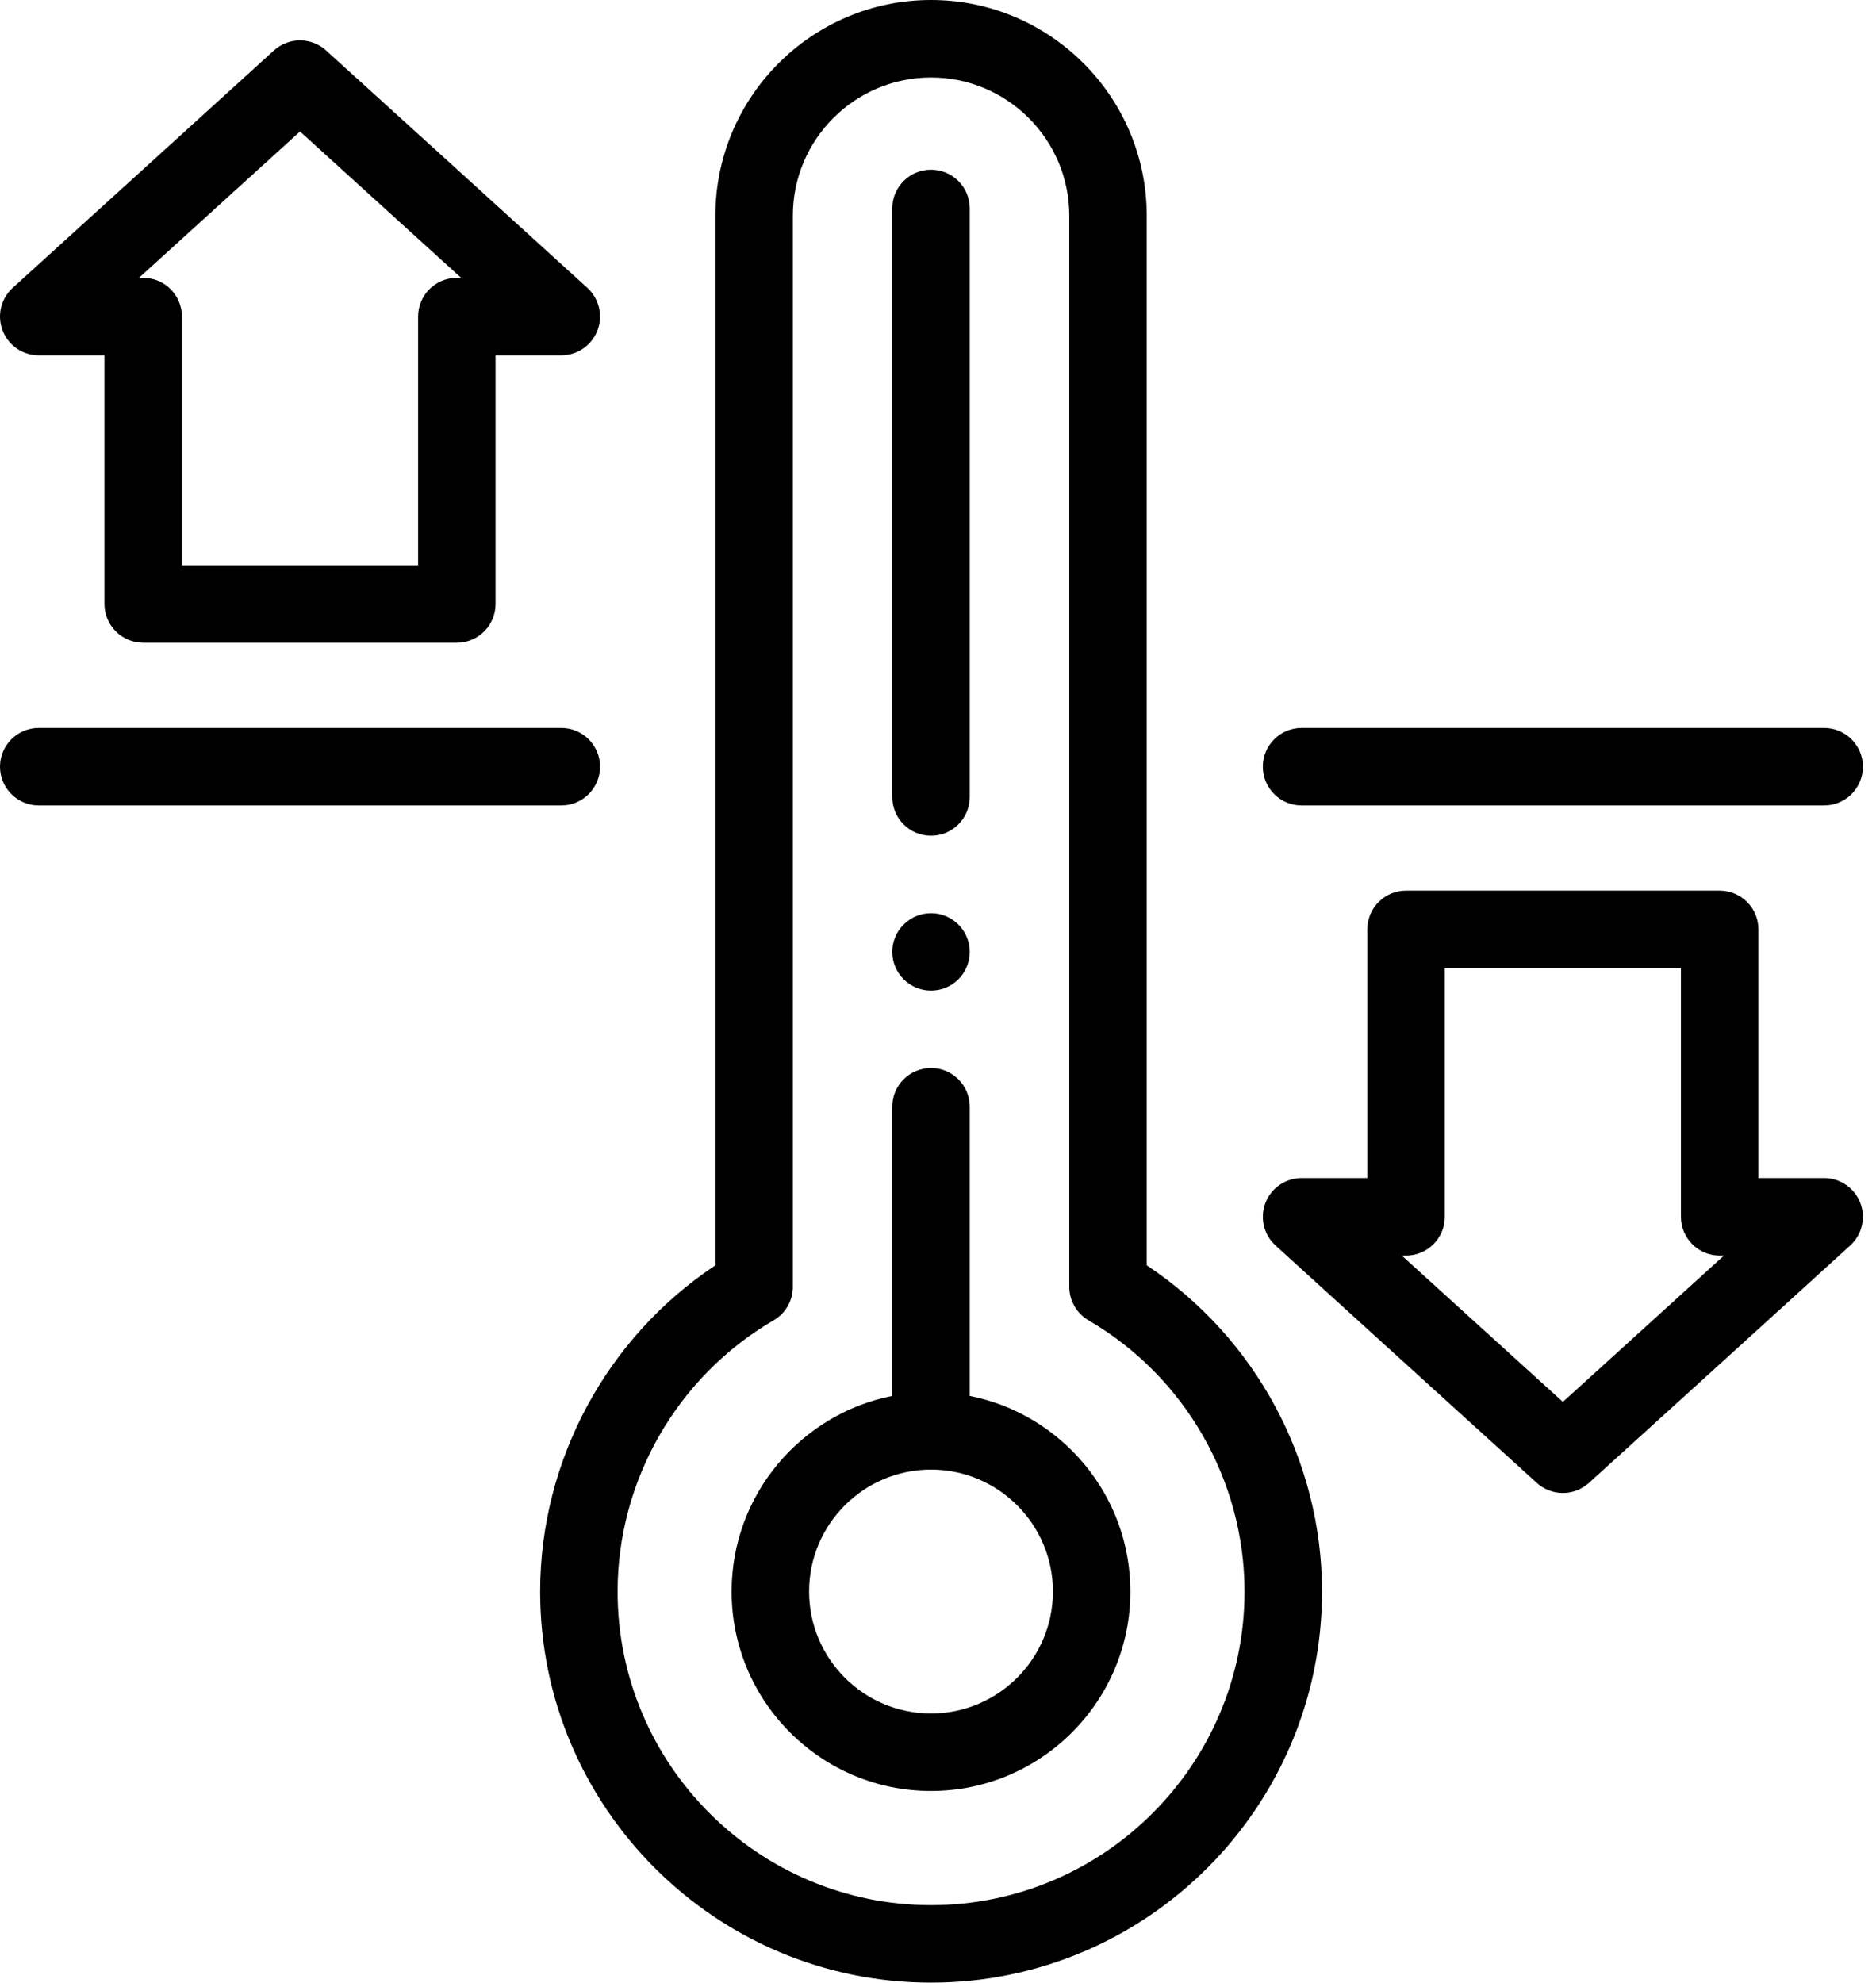 <?xml version="1.0" encoding="UTF-8"?> <svg xmlns="http://www.w3.org/2000/svg" width="53" height="56" viewBox="0 0 53 56" fill="none"><path fill-rule="evenodd" clip-rule="evenodd" d="M32.397 35.74V6.092C32.397 2.733 29.663 0 26.303 0C22.943 0 20.211 2.733 20.211 6.092V35.74C17.141 37.776 15.26 41.249 15.26 44.954C15.26 51.044 20.213 56 26.303 56C32.393 56 37.349 51.044 37.349 44.954C37.349 41.249 35.467 37.775 32.397 35.74ZM26.303 53.811C21.42 53.811 17.448 49.837 17.448 44.954C17.448 41.811 19.137 38.876 21.855 37.293C22.021 37.197 22.158 37.059 22.254 36.893C22.349 36.727 22.399 36.539 22.399 36.347V6.092C22.399 3.94 24.15 2.189 26.303 2.189C28.456 2.189 30.209 3.94 30.209 6.092V36.347C30.209 36.539 30.259 36.727 30.355 36.893C30.45 37.059 30.587 37.197 30.753 37.293C33.471 38.876 35.16 41.811 35.16 44.954C35.16 49.837 31.186 53.811 26.303 53.811Z" fill="black"></path><path fill-rule="evenodd" clip-rule="evenodd" d="M26.302 23.605C26.907 23.605 27.397 23.115 27.397 22.511V5.887C27.397 5.283 26.907 4.793 26.302 4.793C25.698 4.793 25.208 5.283 25.208 5.887V22.511C25.208 23.115 25.698 23.605 26.302 23.605ZM1.094 10.036H2.951V17.061C2.951 17.204 2.98 17.347 3.035 17.48C3.09 17.612 3.17 17.733 3.272 17.834C3.373 17.936 3.494 18.017 3.627 18.072C3.76 18.127 3.902 18.155 4.046 18.155H12.906C13.51 18.155 14 17.665 14 17.061V10.036H15.858C16.078 10.035 16.294 9.969 16.476 9.844C16.658 9.719 16.798 9.542 16.878 9.336C16.958 9.13 16.973 8.904 16.922 8.689C16.872 8.475 16.757 8.28 16.594 8.131L12.904 4.776L9.211 1.425C9.01 1.242 8.748 1.141 8.476 1.141C8.204 1.141 7.941 1.242 7.74 1.425L0.358 8.131C0.195 8.28 0.08 8.474 0.029 8.689C-0.021 8.904 -0.006 9.13 0.074 9.336C0.153 9.542 0.293 9.719 0.475 9.844C0.658 9.969 0.873 10.036 1.094 10.036H1.094ZM8.476 3.714L13.027 7.847H12.906C12.302 7.847 11.812 8.337 11.812 8.941V15.966H5.14V8.941C5.14 8.337 4.65 7.847 4.046 7.847H3.926L8.476 3.714ZM52.556 33.975C52.476 33.769 52.336 33.592 52.154 33.467C51.972 33.342 51.756 33.275 51.535 33.275H49.678V26.25C49.678 25.645 49.188 25.155 48.584 25.155H39.723C39.119 25.155 38.629 25.645 38.629 26.25V33.275H36.772C36.551 33.275 36.335 33.342 36.153 33.467C35.971 33.592 35.831 33.769 35.751 33.975C35.672 34.181 35.656 34.406 35.707 34.621C35.758 34.836 35.872 35.031 36.035 35.179L39.726 38.534L43.418 41.886C43.619 42.069 43.882 42.17 44.154 42.17C44.417 42.17 44.68 42.075 44.889 41.886L48.582 38.534L52.272 35.179C52.435 35.031 52.55 34.836 52.6 34.621C52.651 34.406 52.636 34.181 52.556 33.975ZM44.154 39.597L39.602 35.464H39.724C40.328 35.464 40.818 34.974 40.818 34.37V27.345H47.489V34.37C47.489 34.974 47.979 35.464 48.584 35.464H48.705L44.154 39.597ZM16.952 21.655C16.952 21.051 16.462 20.561 15.858 20.561H1.094C0.951 20.561 0.808 20.589 0.675 20.644C0.543 20.699 0.422 20.78 0.32 20.881C0.219 20.983 0.138 21.104 0.083 21.236C0.028 21.369 5.20501e-05 21.512 0 21.655C0 22.26 0.49 22.75 1.094 22.75H15.858C16.462 22.75 16.952 22.26 16.952 21.655ZM36.772 22.75H51.535C52.139 22.75 52.63 22.26 52.63 21.655C52.63 21.051 52.139 20.561 51.535 20.561H36.772C36.167 20.561 35.677 21.051 35.677 21.655C35.677 22.26 36.167 22.75 36.772 22.75ZM27.397 39.428V31.26C27.397 30.655 26.907 30.166 26.302 30.166C25.698 30.166 25.208 30.655 25.208 31.26V39.428C22.624 39.939 20.669 42.222 20.669 44.953C20.669 48.06 23.196 50.587 26.302 50.587C29.409 50.587 31.935 48.06 31.935 44.953C31.935 42.222 29.981 39.939 27.397 39.428ZM26.302 48.398C24.403 48.398 22.858 46.853 22.858 44.953C22.858 43.054 24.403 41.509 26.302 41.509C28.202 41.509 29.747 43.054 29.747 44.953C29.747 46.853 28.201 48.398 26.302 48.398ZM26.302 27.98C26.907 27.98 27.397 27.49 27.397 26.885C27.397 26.284 26.907 25.794 26.302 25.794C25.701 25.794 25.208 26.284 25.208 26.885C25.208 27.49 25.701 27.98 26.302 27.98Z" fill="black"></path></svg> 